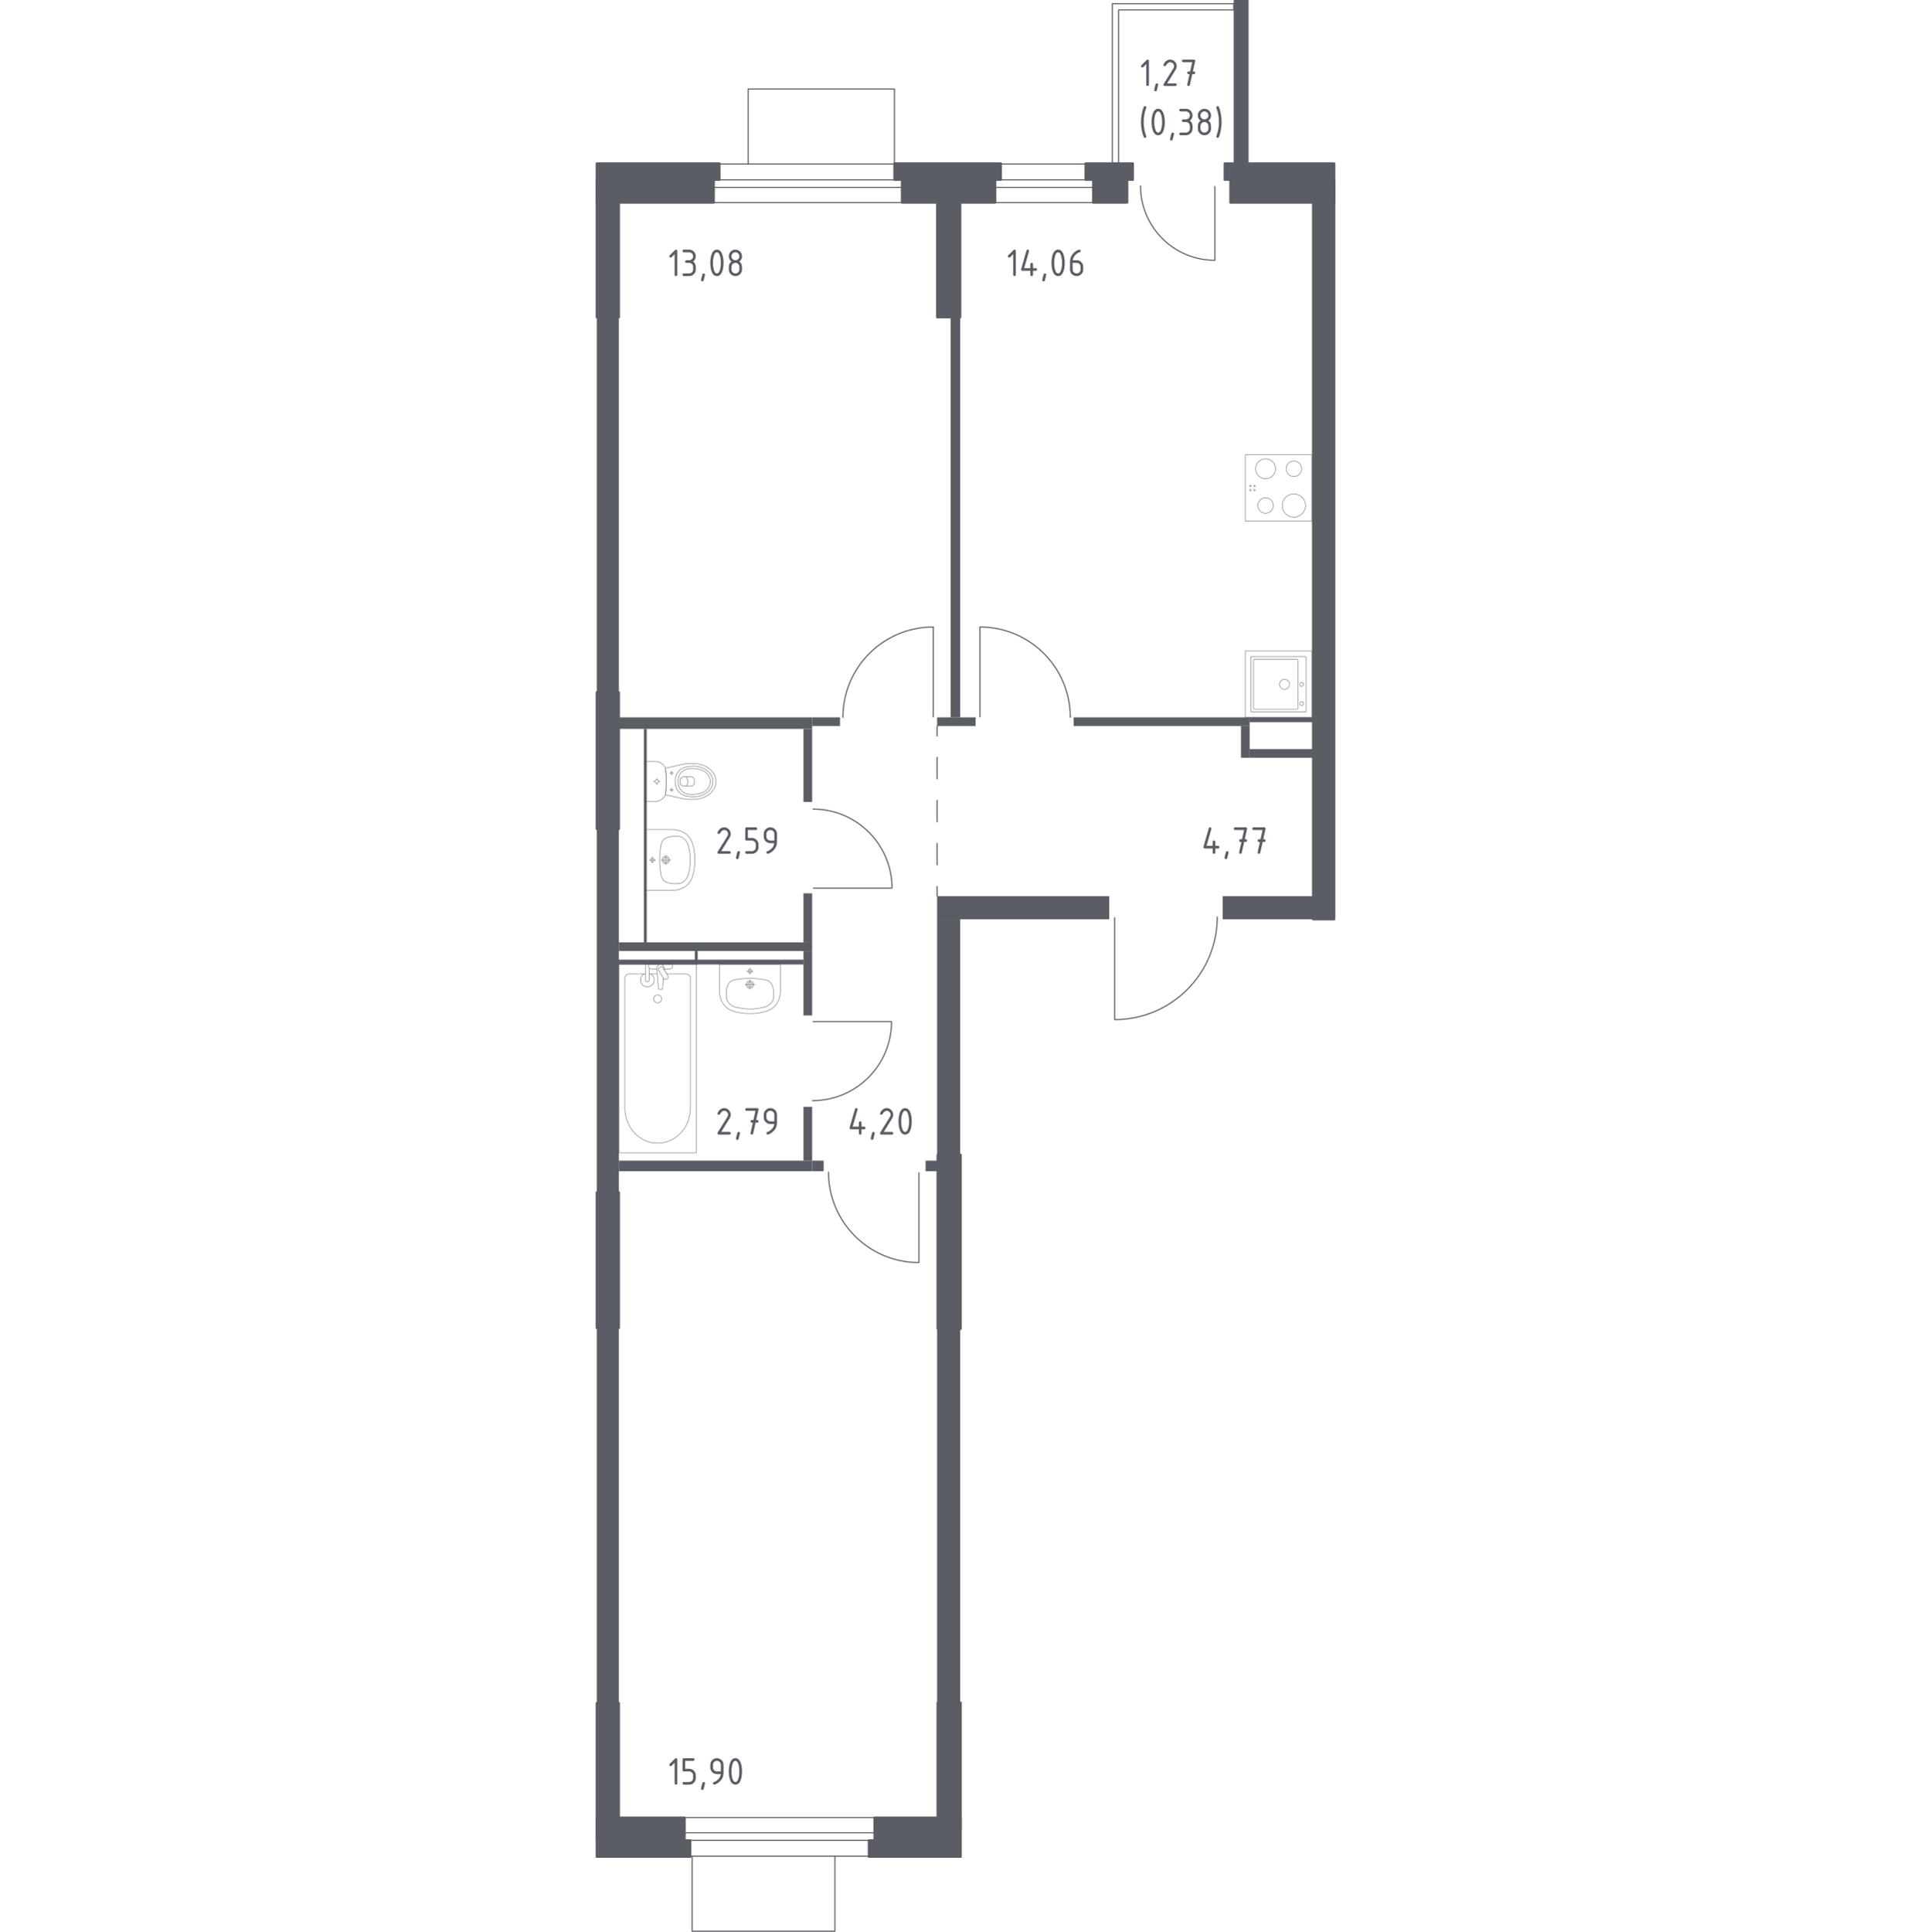 <?xml version="1.0" encoding="iso-8859-1"?>
<!-- Generator: Adobe Illustrator 27.0.0, SVG Export Plug-In . SVG Version: 6.00 Build 0)  -->
<svg version="1.1" xmlns="http://www.w3.org/2000/svg" xmlns:xlink="http://www.w3.org/1999/xlink" x="0px" y="0px"
	 viewBox="0 0 1000 1000.283" style="enable-background:new 0 0 1000 1000.283;" xml:space="preserve">
<g id="&#x426;&#x432;&#x435;&#x442;_&#x43A;&#x432;">
</g>
<g id="&#x41E;&#x43A;&#x43D;&#x430;_x2C__&#x434;&#x432;&#x435;&#x440;&#x438;">
	<g>
		
			<path style="fill:none;stroke:#5B5D65;stroke-width:0.566;stroke-linecap:round;stroke-linejoin:round;stroke-miterlimit:10;" d="
			M577.254,475.17v52.791c29.349,0,53.136-23.775,53.136-53.109"/>
	</g>
	<g>
		
			<path style="fill:none;stroke:#5B5D65;stroke-width:0.566;stroke-linecap:round;stroke-linejoin:round;stroke-miterlimit:10;" d="
			M483.32,371.151l0-46.504c-25.854,0-46.808,20.944-46.808,46.785"/>
	</g>
	<g>
		
			<path style="fill:none;stroke:#5B5D65;stroke-width:0.566;stroke-linecap:round;stroke-linejoin:round;stroke-miterlimit:10;" d="
			M507.469,371.151l0-46.504c25.854,0,46.808,20.944,46.808,46.785"/>
	</g>
	<g>
		
			<path style="fill:none;stroke:#5B5D65;stroke-width:0.566;stroke-linecap:round;stroke-linejoin:round;stroke-miterlimit:10;" d="
			M475.85,607.263l0,46.504c-25.854,0-46.808-20.944-46.808-46.785"/>
	</g>
	<g>
		
			<path style="fill:none;stroke:#5B5D65;stroke-width:0.566;stroke-linecap:round;stroke-linejoin:round;stroke-miterlimit:10;" d="
			M421.283,459.876h40.661c0-22.605-18.312-40.927-40.906-40.927"/>
	</g>
	<g>
		
			<path style="fill:none;stroke:#5B5D65;stroke-width:0.566;stroke-linecap:round;stroke-linejoin:round;stroke-miterlimit:10;" d="
			M421.034,528.995l40.661,0c0,22.605-18.312,40.927-40.906,40.927"/>
	</g>
	<g>
		
			<rect x="507.369" y="93.098" style="fill:none;stroke:#5B5D65;stroke-width:0.566;stroke-linecap:round;stroke-linejoin:round;stroke-miterlimit:10;" width="64.073" height="3.932"/>
		
			<rect x="507.369" y="84.914" style="fill:none;stroke:#5B5D65;stroke-width:0.566;stroke-linecap:round;stroke-linejoin:round;stroke-miterlimit:10;" width="64.073" height="19.978"/>
	</g>
	<g>
		
			<rect x="363.105" y="93.098" style="fill:none;stroke:#5B5D65;stroke-width:0.566;stroke-linecap:round;stroke-linejoin:round;stroke-miterlimit:10;" width="111.521" height="3.932"/>
		
			<rect x="363.105" y="84.914" style="fill:none;stroke:#5B5D65;stroke-width:0.566;stroke-linecap:round;stroke-linejoin:round;stroke-miterlimit:10;" width="111.521" height="19.978"/>
	</g>
	
		<polyline style="fill:none;stroke:#5B5D65;stroke-width:0.566;stroke-linecap:round;stroke-linejoin:round;stroke-miterlimit:10;" points="
		387.437,84.928 387.437,46.089 463.191,46.089 463.191,84.873 	"/>
	<g>
		
			<rect x="350.464" y="949.032" style="fill:none;stroke:#5B5D65;stroke-width:0.566;stroke-linecap:round;stroke-linejoin:round;stroke-miterlimit:10;" width="106.639" height="3.932"/>
		
			<rect x="350.464" y="941.168" style="fill:none;stroke:#5B5D65;stroke-width:0.566;stroke-linecap:round;stroke-linejoin:round;stroke-miterlimit:10;" width="106.639" height="19.978"/>
	</g>
	
		<polyline style="fill:none;stroke:#5B5D65;stroke-width:0.566;stroke-linecap:round;stroke-linejoin:round;stroke-miterlimit:10;" points="
		358.418,961.161 358.418,1000 432.364,1000 432.364,961.216 	"/>
	<g>
		
			<path style="fill:none;stroke:#5B5D65;stroke-width:0.566;stroke-linecap:round;stroke-linejoin:round;stroke-miterlimit:10;" d="
			M629.162,96.509l0,38.265c-21.273,0-38.515-17.233-38.515-38.496"/>
	</g>
	
		<polygon style="fill:none;stroke:#5B5D65;stroke-width:0.566;stroke-linecap:round;stroke-linejoin:round;stroke-miterlimit:10;" points="
		579.291,5.139 638.892,5.139 638.892,1.904 579.291,1.904 576.055,1.904 576.055,5.139 576.055,85.32 579.291,85.32 	"/>
</g>
<g id="&#x41F;&#x435;&#x440;&#x435;&#x433;&#x43E;&#x440;&#x43E;&#x434;&#x43A;&#x438;">
	<rect x="485.31" y="476.012" style="fill:#5B5D65;" width="11.951" height="121.998"/>
	<rect x="485.31" y="686.147" style="fill:#5B5D65;" width="11.951" height="195.692"/>
	<rect x="320.49" y="487.962" style="fill:#5B5D65;" width="100.084" height="4.482"/>
	<g>
		<rect x="420.577" y="600.997" style="fill:#5B5D65;" width="5.976" height="5.478"/>
		<rect x="479.335" y="600.997" style="fill:#5B5D65;" width="5.976" height="5.478"/>
	</g>
	<rect x="647.143" y="371.443" style="fill:#5B5D65;" width="32.861" height="2.49"/>
	<rect x="320.49" y="600.997" style="fill:#5B5D65;" width="100.084" height="5.478"/>
	<rect x="320.49" y="371.442" style="fill:#5B5D65;" width="100.084" height="5.976"/>
	<g>
		<rect x="416.096" y="377.417" style="fill:#5B5D65;" width="4.482" height="37.845"/>
		<rect x="416.096" y="462.567" style="fill:#5B5D65;" width="4.482" height="25.395"/>
	</g>
	<g>
		<rect x="416.096" y="492.445" style="fill:#5B5D65;" width="4.482" height="33.362"/>
		<rect x="416.096" y="573.112" style="fill:#5B5D65;" width="4.482" height="27.884"/>
	</g>
	<rect x="492.282" y="164.301" style="fill:#5B5D65;" width="4.98" height="207.142"/>
	<rect x="359.828" y="492.444" style="fill:#5B5D65;" width="1.494" height="6.972"/>
	<rect x="319.245" y="496.926" style="fill:#5B5D65;" width="96.851" height="2.49"/>
	<rect x="647.143" y="387.875" style="fill:#5B5D65;" width="32.861" height="4.482"/>
	<rect x="642.662" y="375.924" style="fill:#5B5D65;" width="4.482" height="16.433"/>
	<g>
		<rect x="485.31" y="464.06" style="fill:#5B5D65;" width="89.133" height="11.951"/>
		<rect x="633.202" y="464.06" style="fill:#5B5D65;" width="46.802" height="11.951"/>
	</g>
	<rect x="309.038" y="164.297" style="fill:#5B5D65;" width="11.453" height="194.199"/>
	<rect x="309.038" y="429.204" style="fill:#5B5D65;" width="11.453" height="188.224"/>
	<rect x="309.038" y="687.639" style="fill:#5B5D65;" width="11.453" height="194.199"/>
	<rect x="333.437" y="377.417" style="fill:#5B5D65;" width="1.493" height="110.545"/>
	<g>
		<rect x="556.019" y="371.442" style="fill:#5B5D65;" width="91.124" height="4.482"/>
		<rect x="485.31" y="371.442" style="fill:#5B5D65;" width="19.918" height="4.482"/>
		<rect x="420.577" y="371.442" style="fill:#5B5D65;" width="14.441" height="4.482"/>
	</g>
	
		<rect x="599.942" y="38.95" transform="matrix(-1.836970e-16 1 -1 -1.836970e-16 685.552 -599.942)" style="fill:#5B5D65;" width="85.609" height="7.71"/>
</g>
<g id="&#x43F;&#x443;&#x43D;&#x43A;&#x442;&#x438;&#x440;">
	<g>
		<g>
			
				<line style="fill:none;stroke:#5B5D65;stroke-width:0.566;stroke-linecap:round;stroke-linejoin:round;" x1="485.31" y1="464.06" x2="485.31" y2="459.004"/>
			
				<line style="fill:none;stroke:#5B5D65;stroke-width:0.566;stroke-linecap:round;stroke-linejoin:round;stroke-dasharray:11.146,11.146,0,0,0,0;" x1="485.31" y1="447.858" x2="485.31" y2="380.98"/>
			
				<line style="fill:none;stroke:#5B5D65;stroke-width:0.566;stroke-linecap:round;stroke-linejoin:round;" x1="485.31" y1="380.98" x2="485.31" y2="375.924"/>
		</g>
	</g>
</g>
<g id="&#x421;&#x430;&#x43D;&#x442;&#x435;&#x445;&#x43D;&#x438;&#x43A;&#x430;">
	<g style="opacity:0.8;">
		
			<rect x="644.882" y="235.46" transform="matrix(-1.836970e-16 1 -1 -1.836970e-16 914.741 -409.422)" style="fill:none;stroke:#5B5D65;stroke-width:0.283;stroke-linecap:round;stroke-linejoin:round;stroke-miterlimit:10;" width="34.399" height="34.399"/>
		
			<circle style="fill:none;stroke:#5B5D65;stroke-width:0.283;stroke-linecap:round;stroke-linejoin:round;stroke-miterlimit:10;" cx="670.08" cy="261.747" r="6.02"/>
		
			<circle style="fill:none;stroke:#5B5D65;stroke-width:0.283;stroke-linecap:round;stroke-linejoin:round;stroke-miterlimit:10;" cx="655.408" cy="242.712" r="5.16"/>
		
			<circle style="fill:none;stroke:#5B5D65;stroke-width:0.283;stroke-linecap:round;stroke-linejoin:round;stroke-miterlimit:10;" cx="670.08" cy="242.712" r="4.013"/>
		
			<circle style="fill:none;stroke:#5B5D65;stroke-width:0.283;stroke-linecap:round;stroke-linejoin:round;stroke-miterlimit:10;" cx="655.408" cy="261.747" r="4.013"/>
		
			<circle style="fill:none;stroke:#5B5D65;stroke-width:0.283;stroke-linecap:round;stroke-linejoin:round;stroke-miterlimit:10;" cx="647.542" cy="251.626" r="0.387"/>
		
			<circle style="fill:none;stroke:#5B5D65;stroke-width:0.283;stroke-linecap:round;stroke-linejoin:round;stroke-miterlimit:10;" cx="647.542" cy="253.774" r="0.387"/>
		
			<circle style="fill:none;stroke:#5B5D65;stroke-width:0.283;stroke-linecap:round;stroke-linejoin:round;stroke-miterlimit:10;" cx="649.69" cy="253.774" r="0.387"/>
		
			<circle style="fill:none;stroke:#5B5D65;stroke-width:0.283;stroke-linecap:round;stroke-linejoin:round;stroke-miterlimit:10;" cx="649.69" cy="251.626" r="0.387"/>
	</g>
	<g style="opacity:0.8;">
		
			<rect x="644.882" y="337.114" transform="matrix(-1.836970e-16 1 -1 -1.836970e-16 1016.396 -307.768)" style="fill:none;stroke:#5B5D65;stroke-width:0.283;stroke-linecap:round;stroke-linejoin:round;stroke-miterlimit:10;" width="34.399" height="34.399"/>
		
			<circle style="fill:none;stroke:#5B5D65;stroke-width:0.283;stroke-linecap:round;stroke-linejoin:round;stroke-miterlimit:10;" cx="665.241" cy="354.336" r="2.58"/>
		
			<circle style="fill:none;stroke:#5B5D65;stroke-width:0.283;stroke-linecap:round;stroke-linejoin:round;stroke-miterlimit:10;" cx="674.121" cy="354.336" r="1.003"/>
		
			<circle style="fill:none;stroke:#5B5D65;stroke-width:0.283;stroke-linecap:round;stroke-linejoin:round;stroke-miterlimit:10;" cx="674.121" cy="364.314" r="1.003"/>
		
			<path style="fill:none;stroke:#5B5D65;stroke-width:0.283;stroke-linecap:round;stroke-linejoin:round;stroke-miterlimit:10;" d="
			M647.749,368.36v-28.093c0-0.158,0.129-0.287,0.287-0.287h28.093c0.158,0,0.287,0.129,0.287,0.287v28.093
			c0,0.158-0.129,0.287-0.287,0.287h-28.093C647.878,368.647,647.749,368.518,647.749,368.36z"/>
		
			<path style="fill:none;stroke:#5B5D65;stroke-width:0.283;stroke-linecap:round;stroke-linejoin:round;stroke-miterlimit:10;" d="
			M649.185,366.941v-25.226c0-0.158,0.129-0.287,0.287-0.287h22.36c0.158,0,0.287,0.129,0.287,0.287v25.226
			c0,0.158-0.129,0.287-0.287,0.287h-22.36C649.314,367.227,649.185,367.098,649.185,366.941z"/>
	</g>
	<g style="opacity:0.8;">
		
			<line style="fill:none;stroke:#5B5D65;stroke-width:0.283;stroke-linecap:round;stroke-linejoin:round;stroke-miterlimit:10;" x1="340.375" y1="504.342" x2="336.189" y2="504.342"/>
		
			<path style="fill:none;stroke:#5B5D65;stroke-width:0.283;stroke-linecap:round;stroke-linejoin:round;stroke-miterlimit:10;" d="
			M334.334,504.342h-8.65c-1.181,0-2.136,1.034-2.136,2.306v66.935c0,4.567,1.576,8.976,4.417,12.358
			c6.749,8.025,18.431,8.025,25.178,0c2.846-3.382,4.421-7.791,4.421-12.358v-66.935c0-1.272-0.959-2.306-2.14-2.306h-10.129"/>
		
			<rect x="320.49" y="499.416" style="fill:none;stroke:#5B5D65;stroke-width:0.283;stroke-linecap:round;stroke-linejoin:round;stroke-miterlimit:10;" width="40.133" height="97.465"/>
		
			<path style="fill:none;stroke:#5B5D65;stroke-width:0.283;stroke-linecap:round;stroke-linejoin:round;stroke-miterlimit:10;" d="
			M340.556,519.28c-1.135,0-2.053-0.918-2.053-2.053c0-1.133,0.918-2.053,2.053-2.053c1.135,0,2.055,0.92,2.055,2.053
			C342.61,518.362,341.69,519.28,340.556,519.28z"/>
		
			<path style="fill:none;stroke:#5B5D65;stroke-width:0.283;stroke-linecap:round;stroke-linejoin:round;stroke-miterlimit:10;" d="
			M336.189,499.417h-1.855v3.022v0.206v4.775c0,0,0.034,0.983,0.926,0.983c0.892,0,0.928-0.983,0.928-0.983v-4.775v-0.206v-1.115"/>
		
			<path style="fill:none;stroke:#5B5D65;stroke-width:0.283;stroke-linecap:round;stroke-linejoin:round;stroke-miterlimit:10;" d="
			M343.895,502.015l0.05-0.602c0.077-0.955-0.641-1.859-1.693-1.982c-0.071-0.008-0.14-0.012-0.212-0.012
			c-0.071,0-0.142,0.004-0.212,0.012c-1.052,0.123-1.77,1.027-1.695,1.982l0.856,10.363c0,0.33,0.295,0.597,0.661,0.597h0.779
			c0.368,0,0.659-0.267,0.659-0.597l0.434-5.249"/>
		
			<path style="fill:none;stroke:#5B5D65;stroke-width:0.283;stroke-linecap:round;stroke-linejoin:round;stroke-miterlimit:10;" d="
			M345.476,506.864l-0.303,0.184c-0.542,0.324-1.25,0.15-1.573-0.392l-2.506-4.158c-0.326-0.54-0.15-1.248,0.388-1.576l0.309-0.182
			c0.536-0.326,1.246-0.148,1.572,0.39l2.504,4.16C346.192,505.83,346.018,506.538,345.476,506.864z"/>
		
			<path style="fill:none;stroke:#5B5D65;stroke-width:0.283;stroke-linecap:round;stroke-linejoin:round;stroke-miterlimit:10;" d="
			M343.842,501.93c1.463-0.079,3.362-0.229,3.871-0.487c0.708-0.362,0.394-1.369,0.394-1.369v-0.643h-12.139v0.643
			c0,0-0.311,1.007,0.396,1.369c0.5,0.254,2.355,0.403,3.81,0.483"/>
		
			<path style="fill:none;stroke:#5B5D65;stroke-width:0.283;stroke-linecap:round;stroke-linejoin:round;stroke-miterlimit:10;" d="
			M333.533,504.341c-1.084,0.606-1.816,1.765-1.816,3.095c0,1.958,1.586,3.545,3.543,3.545c1.958,0,3.543-1.588,3.543-3.545
			c0-1.329-0.732-2.488-1.816-3.094"/>
	</g>
	<g style="opacity:0.8;">
		
			<path style="fill:none;stroke:#5B5D65;stroke-width:0.283;stroke-linecap:round;stroke-linejoin:round;stroke-miterlimit:10;" d="
			M389.566,509.833c0,0.665-0.542,1.204-1.208,1.204c-0.665,0-1.206-0.539-1.206-1.204c0-0.666,0.54-1.205,1.206-1.205
			C389.024,508.628,389.566,509.167,389.566,509.833z"/>
		
			<path style="fill:none;stroke:#5B5D65;stroke-width:0.283;stroke-linecap:round;stroke-linejoin:round;stroke-miterlimit:10;" d="
			M390.272,509.833c0,1.054-0.858,1.908-1.915,1.908c-1.054,0-1.91-0.854-1.91-1.908c0-1.056,0.856-1.91,1.91-1.91
			C389.413,507.924,390.272,508.777,390.272,509.833z"/>
		
			<path style="fill:none;stroke:#5B5D65;stroke-width:0.283;stroke-linecap:round;stroke-linejoin:round;stroke-miterlimit:10;" d="
			M404.125,499.416h-0.006h-31.521h-0.006c0,4.377,0,8.754,0,13.131c0.001,0.03,0.002,0.064,0.003,0.097
			c-0.029,1.336,0.08,4.906,2.426,7.799c1.969,2.427,4.499,3.128,6.476,3.675c0.568,0.157,0.988,0.216,1.824,0.35
			c3.953,0.635,7.392,0.431,10.074,0c0.836-0.134,1.256-0.193,1.824-0.35c1.976-0.547,4.507-1.248,6.475-3.675
			c2.347-2.893,2.455-6.463,2.426-7.799c0.001-0.033,0.002-0.067,0.003-0.097C404.125,508.17,404.125,503.793,404.125,499.416z"/>
		
			<path style="fill:none;stroke:#5B5D65;stroke-width:0.283;stroke-linecap:round;stroke-linejoin:round;stroke-miterlimit:10;" d="
			M400.629,514.312c-0.012-0.772-0.032-1.643-0.319-2.726c-0.094-0.355-0.423-1.597-1.086-2.51
			c-1.213-1.672-3.294-1.822-6.803-2.256c-1.669-0.207-3.045-0.204-4.06-0.199c0,0-0.001,0-0.001,0c0,0-0.001,0-0.001,0
			c-1.015-0.005-2.391-0.007-4.06,0.199c-3.507,0.434-5.588,0.584-6.802,2.256c-0.649,0.894-0.976,2.098-1.073,2.456
			c-0.299,1.102-0.319,1.99-0.332,2.779c-0.025,1.546-0.04,2.462,0.346,3.47c0.686,1.793,2.175,2.662,2.948,3.114
			c0.98,0.573,2.057,0.769,4.21,1.162c0,0,2.349,0.429,4.764,0.429c0,0,0.001,0,0.001,0c0,0,0.001,0,0.001,0
			c2.408,0,4.764-0.429,4.764-0.429c2.137-0.389,3.206-0.583,4.169-1.139c0.782-0.451,2.298-1.325,2.989-3.137
			C400.668,516.771,400.653,515.847,400.629,514.312z"/>
		
			<line style="fill:none;stroke:#5B5D65;stroke-width:0.283;stroke-linecap:round;stroke-linejoin:round;stroke-miterlimit:10;" x1="385.851" y1="509.832" x2="390.867" y2="509.832"/>
		
			<line style="fill:none;stroke:#5B5D65;stroke-width:0.283;stroke-linecap:round;stroke-linejoin:round;stroke-miterlimit:10;" x1="388.359" y1="512.341" x2="388.359" y2="507.324"/>
		
			<path style="fill:none;stroke:#5B5D65;stroke-width:0.283;stroke-linecap:round;stroke-linejoin:round;stroke-miterlimit:10;" d="
			M389.369,502.886c0,0.558-0.453,1.01-1.012,1.01c-0.557,0-1.009-0.452-1.009-1.01c0-0.559,0.452-1.011,1.009-1.011
			C388.916,501.875,389.369,502.327,389.369,502.886z"/>
		
			<line style="fill:none;stroke:#5B5D65;stroke-width:0.283;stroke-linecap:round;stroke-linejoin:round;stroke-miterlimit:10;" x1="386.744" y1="502.886" x2="389.974" y2="502.886"/>
		
			<line style="fill:none;stroke:#5B5D65;stroke-width:0.283;stroke-linecap:round;stroke-linejoin:round;stroke-miterlimit:10;" x1="388.359" y1="504.501" x2="388.359" y2="501.271"/>
	</g>
	<g style="opacity:0.8;">
		
			<path style="fill:none;stroke:#5B5D65;stroke-width:0.283;stroke-linecap:round;stroke-linejoin:round;stroke-miterlimit:10;" d="
			M344.811,444.103c0.665,0,1.204,0.542,1.204,1.208c0,0.665-0.539,1.206-1.204,1.206c-0.666,0-1.205-0.54-1.205-1.206
			C343.606,444.644,344.145,444.103,344.811,444.103z"/>
		
			<path style="fill:none;stroke:#5B5D65;stroke-width:0.283;stroke-linecap:round;stroke-linejoin:round;stroke-miterlimit:10;" d="
			M344.812,443.397c1.054,0,1.908,0.858,1.908,1.915c0,1.054-0.854,1.91-1.908,1.91c-1.056,0-1.91-0.856-1.91-1.91
			C342.902,444.255,343.756,443.397,344.812,443.397z"/>
		
			<path style="fill:none;stroke:#5B5D65;stroke-width:0.283;stroke-linecap:round;stroke-linejoin:round;stroke-miterlimit:10;" d="
			M334.394,429.543v0.006v31.521v0.006c4.377,0,8.754,0,13.131,0c0.03-0.001,0.064-0.002,0.097-0.003
			c1.336,0.029,4.906-0.08,7.799-2.426c2.427-1.969,3.128-4.499,3.675-6.476c0.157-0.568,0.216-0.988,0.35-1.824
			c0.635-3.953,0.431-7.392,0-10.074c-0.134-0.836-0.193-1.256-0.35-1.824c-0.547-1.976-1.248-4.507-3.675-6.475
			c-2.893-2.347-6.463-2.455-7.799-2.426c-0.033-0.001-0.067-0.002-0.097-0.003C343.148,429.543,338.771,429.543,334.394,429.543z"
			/>
		
			<path style="fill:none;stroke:#5B5D65;stroke-width:0.283;stroke-linecap:round;stroke-linejoin:round;stroke-miterlimit:10;" d="
			M349.29,433.04c-0.772,0.012-1.643,0.032-2.726,0.319c-0.355,0.094-1.597,0.423-2.51,1.086c-1.672,1.213-1.822,3.294-2.256,6.802
			c-0.207,1.669-0.204,3.045-0.199,4.06c0,0,0,0.001,0,0.001s0,0.001,0,0.001c-0.005,1.015-0.007,2.391,0.199,4.06
			c0.434,3.507,0.584,5.588,2.256,6.802c0.894,0.649,2.098,0.976,2.456,1.073c1.102,0.299,1.99,0.319,2.779,0.332
			c1.546,0.025,2.462,0.04,3.47-0.346c1.793-0.686,2.662-2.175,3.114-2.948c0.573-0.98,0.769-2.057,1.162-4.21
			c0,0,0.429-2.349,0.429-4.764c0,0,0-0.001,0-0.001s0-0.001,0-0.001c0-2.408-0.429-4.764-0.429-4.764
			c-0.389-2.137-0.583-3.206-1.139-4.169c-0.451-0.782-1.325-2.298-3.137-2.989C351.75,433,350.825,433.015,349.29,433.04z"/>
		
			<line style="fill:none;stroke:#5B5D65;stroke-width:0.283;stroke-linecap:round;stroke-linejoin:round;stroke-miterlimit:10;" x1="344.811" y1="447.818" x2="344.811" y2="442.801"/>
		
			<line style="fill:none;stroke:#5B5D65;stroke-width:0.283;stroke-linecap:round;stroke-linejoin:round;stroke-miterlimit:10;" x1="347.319" y1="445.309" x2="342.302" y2="445.309"/>
		
			<path style="fill:none;stroke:#5B5D65;stroke-width:0.283;stroke-linecap:round;stroke-linejoin:round;stroke-miterlimit:10;" d="
			M337.865,444.299c0.558,0,1.01,0.453,1.01,1.012c0,0.557-0.452,1.009-1.01,1.009c-0.559,0-1.011-0.452-1.011-1.009
			C336.854,444.753,337.306,444.299,337.865,444.299z"/>
		
			<line style="fill:none;stroke:#5B5D65;stroke-width:0.283;stroke-linecap:round;stroke-linejoin:round;stroke-miterlimit:10;" x1="337.864" y1="446.924" x2="337.864" y2="443.694"/>
		
			<line style="fill:none;stroke:#5B5D65;stroke-width:0.283;stroke-linecap:round;stroke-linejoin:round;stroke-miterlimit:10;" x1="339.479" y1="445.309" x2="336.249" y2="445.309"/>
	</g>
	<g style="opacity:0.8;">
		
			<ellipse style="fill:none;stroke:#5B5D65;stroke-width:0.283;stroke-linecap:round;stroke-linejoin:round;stroke-miterlimit:10;" cx="340.11" cy="404.644" rx="0.942" ry="0.944"/>
		
			<line style="fill:none;stroke:#5B5D65;stroke-width:0.283;stroke-linecap:round;stroke-linejoin:round;stroke-miterlimit:10;" x1="340.11" y1="406.294" x2="340.11" y2="405.589"/>
		
			<line style="fill:none;stroke:#5B5D65;stroke-width:0.283;stroke-linecap:round;stroke-linejoin:round;stroke-miterlimit:10;" x1="340.11" y1="403.7" x2="340.11" y2="402.995"/>
		
			<line style="fill:none;stroke:#5B5D65;stroke-width:0.283;stroke-linecap:round;stroke-linejoin:round;stroke-miterlimit:10;" x1="341.755" y1="404.644" x2="341.052" y2="404.644"/>
		
			<line style="fill:none;stroke:#5B5D65;stroke-width:0.283;stroke-linecap:round;stroke-linejoin:round;stroke-miterlimit:10;" x1="339.168" y1="404.644" x2="338.465" y2="404.644"/>
		
			<line style="fill:none;stroke:#5B5D65;stroke-width:0.283;stroke-linecap:round;stroke-linejoin:round;stroke-miterlimit:10;" x1="347.749" y1="409.898" x2="347.749" y2="409.518"/>
		
			<line style="fill:none;stroke:#5B5D65;stroke-width:0.283;stroke-linecap:round;stroke-linejoin:round;stroke-miterlimit:10;" x1="347.749" y1="408.499" x2="347.749" y2="408.118"/>
		
			<line style="fill:none;stroke:#5B5D65;stroke-width:0.283;stroke-linecap:round;stroke-linejoin:round;stroke-miterlimit:10;" x1="348.636" y1="409.008" x2="348.257" y2="409.008"/>
		
			<line style="fill:none;stroke:#5B5D65;stroke-width:0.283;stroke-linecap:round;stroke-linejoin:round;stroke-miterlimit:10;" x1="347.241" y1="409.008" x2="346.861" y2="409.008"/>
		
			<circle style="fill:none;stroke:#5B5D65;stroke-width:0.283;stroke-linecap:round;stroke-linejoin:round;stroke-miterlimit:10;" cx="347.749" cy="409.008" r="0.509"/>
		
			<circle style="fill:none;stroke:#5B5D65;stroke-width:0.283;stroke-linecap:round;stroke-linejoin:round;stroke-miterlimit:10;" cx="347.749" cy="400.28" r="0.509"/>
		
			<line style="fill:none;stroke:#5B5D65;stroke-width:0.283;stroke-linecap:round;stroke-linejoin:round;stroke-miterlimit:10;" x1="347.749" y1="401.17" x2="347.749" y2="400.79"/>
		
			<line style="fill:none;stroke:#5B5D65;stroke-width:0.283;stroke-linecap:round;stroke-linejoin:round;stroke-miterlimit:10;" x1="347.749" y1="399.771" x2="347.749" y2="399.39"/>
		
			<line style="fill:none;stroke:#5B5D65;stroke-width:0.283;stroke-linecap:round;stroke-linejoin:round;stroke-miterlimit:10;" x1="348.636" y1="400.28" x2="348.257" y2="400.28"/>
		
			<line style="fill:none;stroke:#5B5D65;stroke-width:0.283;stroke-linecap:round;stroke-linejoin:round;stroke-miterlimit:10;" x1="347.241" y1="400.28" x2="346.861" y2="400.28"/>
		
			<path style="fill:none;stroke:#5B5D65;stroke-width:0.283;stroke-linecap:round;stroke-linejoin:round;stroke-miterlimit:10;" d="
			M355.883,395.424c-0.393,0.026-0.716,0.056-0.929,0.078c-3.872,0.689-6.461,1.521-10.334,2.21
			c0.241,2.083,0.401,4.405,0.401,6.932c0,2.537-0.159,4.868-0.401,6.958c3.872,0.689,6.461,1.495,10.334,2.184
			c0.213,0.022,0.535,0.052,0.929,0.078c2.321,0.153,6.231,0.41,9.758-1.5c0.569-0.308,1.715-0.941,2.811-2.151
			c0.656-0.725,2.347-2.65,2.348-5.499c0-0.024-0.002-0.046-0.002-0.069c0-0.023,0.002-0.046,0.002-0.069
			c-0.002-2.849-1.692-4.774-2.348-5.499c-1.095-1.21-2.242-1.843-2.811-2.151C362.115,395.015,358.205,395.272,355.883,395.424z"/>
		
			<path style="fill:none;stroke:#5B5D65;stroke-width:0.283;stroke-linecap:round;stroke-linejoin:round;stroke-miterlimit:10;" d="
			M356.531,396.932c-1.164,0.162-2.467,0.359-3.804,1.275c-1.649,1.129-2.32,2.646-2.53,3.141c-0.574,1.348-0.574,2.496-0.574,3.297
			c0,0.801,0,1.949,0.574,3.297c0.211,0.494,0.881,2.011,2.53,3.141c1.337,0.916,2.64,1.112,3.804,1.275
			c1.484,0.207,5.363,0.748,8.855-1.532c0.869-0.568,2.704-1.783,3.462-4.118c0.157-0.484,0.639-2.158,0-4.125
			c-0.758-2.335-2.593-3.55-3.463-4.118C361.894,396.184,358.014,396.725,356.531,396.932z"/>
		
			<path style="fill:none;stroke:#5B5D65;stroke-width:0.283;stroke-linecap:round;stroke-linejoin:round;stroke-miterlimit:10;" d="
			M352.884,399.86c-1.778,1.809-1.772,4.166-1.767,4.784c-0.005,0.618-0.011,2.976,1.767,4.784c1.573,1.6,3.733,1.946,5.448,1.935
			c1.061-0.007,1.871-0.094,2.53-0.21c1.63-0.288,3.267-0.576,4.672-1.769c1.112-0.943,2.279-2.62,2.257-4.755
			c-0.026-2.526-1.699-4.153-2.282-4.656c-1.46-1.259-3.161-1.568-4.647-1.839c-0.602-0.109-1.437-0.203-2.53-0.21
			C356.617,397.913,354.457,398.26,352.884,399.86z"/>
		
			<path style="fill:none;stroke:#5B5D65;stroke-width:0.283;stroke-linecap:round;stroke-linejoin:round;stroke-miterlimit:10;" d="
			M353.814,402.259c-0.278,0.097-0.733,0.297-1.15,0.702c-0.234,0.227-0.391,0.456-0.496,0.64c0,0.004,0,0.007,0,0.011
			c0,0.963,0,1.109,0,2.065c0,0.004,0,0.007,0,0.011c0.105,0.184,0.262,0.413,0.496,0.64c0.417,0.405,0.872,0.605,1.15,0.702
			c1.282,0.034,2.564,0.068,3.846,0.102c0.173-0.01,0.82-0.068,1.354-0.563c0.416-0.386,0.538-0.83,0.577-1.009
			c0-0.61,0-1.22,0-1.83c-0.038-0.179-0.16-0.623-0.577-1.009c-0.534-0.495-1.182-0.553-1.354-0.563
			C356.378,402.191,355.096,402.225,353.814,402.259z"/>
		
			<path style="fill:none;stroke:#5B5D65;stroke-width:0.283;stroke-linecap:round;stroke-linejoin:round;stroke-miterlimit:10;" d="
			M355.329,402.214c0.228,0.291,0.842,1.155,0.852,2.4c0.01,1.281-0.627,2.173-0.852,2.46"/>
		
			<path style="fill:none;stroke:#5B5D65;stroke-width:0.283;stroke-linecap:round;stroke-linejoin:round;stroke-miterlimit:10;" d="
			M334.394,394.804v19.68c0,0.265,0.23,0.48,0.513,0.48c0,0,4.766,0,5.276,0c0.279-0.06,0.642-0.157,1.05-0.316
			c0.408-0.159,0.861-0.382,1.319-0.694c0.604-0.412,1.056-0.87,1.39-1.29c0.333-0.42,0.549-0.802,0.679-1.062
			c0.121-1.045,0.221-2.15,0.292-3.311c0.07-1.161,0.11-2.378,0.11-3.646c0-1.263-0.04-2.475-0.11-3.632
			c-0.07-1.157-0.17-2.258-0.291-3.3c-0.097-0.23-0.261-0.575-0.529-0.963c-0.267-0.388-0.637-0.818-1.145-1.219
			c-0.548-0.432-1.109-0.712-1.597-0.895c-0.489-0.183-0.906-0.268-1.167-0.311c-0.581,0-5.276,0-5.276,0
			C334.624,394.324,334.394,394.539,334.394,394.804z"/>
	</g>
</g>
<g id="&#x41D;&#x435;&#x441;&#x443;&#x449;&#x438;&#x435;">
	
		<rect x="485.31" y="93.589" style="fill:#5B5D65;stroke:#5B5D65;stroke-width:1.133;stroke-linecap:round;stroke-linejoin:round;stroke-miterlimit:10;" width="11.951" height="70.708"/>
	
		<rect x="485.56" y="881.662" style="fill:#5B5D65;stroke:#5B5D65;stroke-width:1.133;stroke-linecap:round;stroke-linejoin:round;stroke-miterlimit:10;" width="11.95" height="65.656"/>
	
		<rect x="485.56" y="598.009" style="fill:#5B5D65;stroke:#5B5D65;stroke-width:1.133;stroke-linecap:round;stroke-linejoin:round;stroke-miterlimit:10;" width="11.95" height="90.092"/>
	
		<rect x="309.038" y="93.589" style="fill:#5B5D65;stroke:#5B5D65;stroke-width:1.133;stroke-linecap:round;stroke-linejoin:round;stroke-miterlimit:10;" width="11.453" height="70.708"/>
	
		<rect x="309.038" y="358.498" style="fill:#5B5D65;stroke:#5B5D65;stroke-width:1.133;stroke-linecap:round;stroke-linejoin:round;stroke-miterlimit:10;" width="11.453" height="70.707"/>
	
		<rect x="309.038" y="617.432" style="fill:#5B5D65;stroke:#5B5D65;stroke-width:1.133;stroke-linecap:round;stroke-linejoin:round;stroke-miterlimit:10;" width="11.453" height="70.207"/>
	
		<rect x="309.038" y="881.837" style="fill:#5B5D65;stroke:#5B5D65;stroke-width:1.133;stroke-linecap:round;stroke-linejoin:round;stroke-miterlimit:10;" width="11.453" height="70.71"/>
	
		<rect x="680.008" y="93.59" style="fill:#5B5D65;stroke:#5B5D65;stroke-width:1.133;stroke-linecap:round;stroke-linejoin:round;stroke-miterlimit:10;" width="10.954" height="382.422"/>
	
		<polygon style="fill:#5B5D65;stroke:#5B5D65;stroke-width:1.133;stroke-linecap:round;stroke-linejoin:round;stroke-miterlimit:10;" points="
		586.68,84.626 562.207,84.626 562.207,93.098 566.112,93.098 566.112,104.893 583.751,104.893 583.751,93.098 586.68,93.098 	"/>
	
		<polygon style="fill:#5B5D65;stroke:#5B5D65;stroke-width:1.133;stroke-linecap:round;stroke-linejoin:round;stroke-miterlimit:10;" points="
		690.962,84.626 690.962,104.893 637.183,104.893 637.183,93.097 634.254,93.097 634.254,84.626 	"/>
	
		<polygon style="fill:#5B5D65;stroke:#5B5D65;stroke-width:1.133;stroke-linecap:round;stroke-linejoin:round;stroke-miterlimit:10;" points="
		518.315,84.626 463.191,84.626 463.191,93.098 467.096,93.098 467.096,104.893 515.385,104.893 515.385,93.098 518.315,93.098 	"/>
	
		<polygon style="fill:#5B5D65;stroke:#5B5D65;stroke-width:1.133;stroke-linecap:round;stroke-linejoin:round;stroke-miterlimit:10;" points="
		309.038,84.626 309.038,104.893 369.635,104.893 369.635,93.097 372.564,93.097 372.564,84.626 	"/>
	
		<polygon style="fill:#5B5D65;stroke:#5B5D65;stroke-width:1.133;stroke-linecap:round;stroke-linejoin:round;stroke-miterlimit:10;" points="
		497.51,961.435 497.51,941.168 452.878,941.168 452.878,952.964 449.949,952.964 449.949,961.435 	"/>
	
		<polygon style="fill:#5B5D65;stroke:#5B5D65;stroke-width:1.133;stroke-linecap:round;stroke-linejoin:round;stroke-miterlimit:10;" points="
		309.038,961.435 309.038,941.168 354.525,941.168 354.525,952.964 357.455,952.964 357.455,961.435 	"/>
</g>
<g id="&#x428;&#x430;&#x445;&#x442;&#x44B;">
</g>
<g id="&#x41B;&#x438;&#x444;&#x442;&#x44B;_x2C__&#x43B;&#x435;&#x441;&#x442;&#x43D;&#x438;&#x446;&#x44B;">
</g>
<g id="&#x41F;&#x43B;&#x43E;&#x449;&#x430;&#x434;&#x438;">
	<g>
		<path style="fill:#5B5D65;" d="M349.362,912.756l-1.573,1.573c-0.132,0.129-0.291,0.193-0.479,0.193
			c-0.457,0-0.686-0.228-0.686-0.685c0-0.187,0.065-0.345,0.196-0.477l2.676-2.676c0.18-0.18,0.363-0.27,0.55-0.27
			c0.456,0,0.685,0.229,0.685,0.685v12.319c0,0.457-0.229,0.685-0.685,0.685s-0.685-0.228-0.685-0.684V912.756z"/>
		<path style="fill:#5B5D65;" d="M353.469,916.576v-5.475c0-0.456,0.228-0.685,0.684-0.685h4.791c0.456,0,0.685,0.229,0.685,0.685
			s-0.229,0.685-0.685,0.685h-4.106v4.106h2.054c0.946,0,1.754,0.335,2.421,1.006c0.667,0.671,1.001,1.476,1.001,2.417v1.369
			c0,0.947-0.336,1.754-1.006,2.421c-0.671,0.667-1.477,1-2.416,1h-2.738c-0.456,0-0.684-0.228-0.684-0.685
			c0-0.456,0.228-0.684,0.684-0.684h2.738c0.573,0,1.059-0.199,1.457-0.596c0.397-0.397,0.596-0.883,0.596-1.457v-1.369
			c0-0.567-0.2-1.051-0.602-1.452c-0.4-0.401-0.885-0.601-1.451-0.601h-2.738C353.696,917.261,353.469,917.032,353.469,916.576z"/>
		<path style="fill:#5B5D65;" d="M364.418,922.736c0.456,0,0.685,0.225,0.685,0.674c0,0.062-0.235,1.034-0.705,2.914
			c-0.083,0.345-0.305,0.519-0.664,0.519c-0.456,0-0.684-0.229-0.684-0.685c0-0.311,0.234-1.279,0.705-2.903
			C363.852,922.909,364.072,922.736,364.418,922.736z"/>
		<path style="fill:#5B5D65;" d="M369.893,924.104c-0.18,0-0.339-0.069-0.477-0.208c-0.139-0.138-0.208-0.297-0.208-0.477
			c0-0.318,0.114-0.515,0.343-0.591c0.497-0.166,0.912-0.356,1.244-0.57c1.473-0.954,2.295-2.164,2.468-3.629h-2.001
			c-0.947,0-1.755-0.333-2.422-1c-0.667-0.667-1-1.474-1-2.421v-1.369c0-0.947,0.333-1.754,1-2.421s1.475-1.001,2.422-1.001
			c0.954,0,1.763,0.331,2.426,0.99c0.664,0.661,0.996,1.464,0.996,2.411v4.127c0,2.323-1.082,4.158-3.246,5.506
			C370.74,923.887,370.226,924.104,369.893,924.104z M373.315,917.261v-3.422c0-0.566-0.2-1.05-0.602-1.452
			c-0.4-0.401-0.885-0.601-1.451-0.601c-0.567,0-1.051,0.2-1.452,0.601c-0.4,0.401-0.602,0.885-0.602,1.452v1.369
			c0,0.574,0.199,1.06,0.597,1.457s0.883,0.596,1.457,0.596H373.315z"/>
		<path style="fill:#5B5D65;" d="M384.266,917.261c0,1.631-0.201,3.042-0.602,4.23c-0.588,1.742-1.528,2.613-2.82,2.613
			c-1.293,0-2.233-0.868-2.82-2.603c-0.401-1.189-0.602-2.603-0.602-4.241c0-1.639,0.2-3.052,0.602-4.241
			c0.587-1.735,1.527-2.603,2.82-2.603c1.292,0,2.232,0.871,2.82,2.613C384.064,914.219,384.266,915.629,384.266,917.261z
			 M382.896,917.261c0-1.134-0.121-2.202-0.362-3.205c-0.367-1.514-0.931-2.271-1.69-2.271c-0.754,0-1.313,0.76-1.68,2.281
			c-0.249,1.023-0.374,2.088-0.374,3.194c0,1.127,0.121,2.195,0.363,3.204c0.366,1.514,0.93,2.271,1.69,2.271
			c0.76,0,1.323-0.757,1.69-2.271C382.775,919.456,382.896,918.388,382.896,917.261z"/>
	</g>
	<g>
		<path style="fill:#5B5D65;" d="M524.699,131.603l-1.573,1.573c-0.132,0.129-0.291,0.193-0.479,0.193
			c-0.457,0-0.686-0.228-0.686-0.685c0-0.187,0.065-0.345,0.196-0.477l2.676-2.676c0.18-0.18,0.363-0.27,0.55-0.27
			c0.456,0,0.685,0.229,0.685,0.685v12.319c0,0.457-0.229,0.685-0.685,0.685s-0.685-0.228-0.685-0.684V131.603z"/>
		<path style="fill:#5B5D65;" d="M528.806,139.53c0-0.076,0.007-0.138,0.021-0.187l2.737-9.582c0.097-0.332,0.318-0.498,0.664-0.498
			c0.456,0,0.685,0.229,0.685,0.686c0,0.062-0.009,0.128-0.024,0.198l-2.496,8.698h3.204v-2.053c0-0.456,0.229-0.684,0.685-0.684
			s0.685,0.228,0.685,0.684v2.053h1.369c0.456,0,0.684,0.228,0.684,0.685c0,0.456-0.228,0.684-0.684,0.684h-1.369v2.053
			c0,0.457-0.229,0.685-0.685,0.685s-0.685-0.228-0.685-0.685v-2.053h-4.106C529.033,140.214,528.806,139.986,528.806,139.53z"/>
		<path style="fill:#5B5D65;" d="M541.124,141.583c0.456,0,0.685,0.225,0.685,0.674c0,0.062-0.235,1.034-0.705,2.914
			c-0.083,0.345-0.305,0.519-0.664,0.519c-0.456,0-0.684-0.229-0.684-0.685c0-0.311,0.234-1.279,0.705-2.903
			C540.558,141.756,540.778,141.583,541.124,141.583z"/>
		<path style="fill:#5B5D65;" d="M551.391,136.108c0,1.631-0.201,3.042-0.602,4.23c-0.588,1.742-1.528,2.613-2.82,2.613
			c-1.293,0-2.233-0.868-2.82-2.603c-0.401-1.189-0.602-2.603-0.602-4.241c0-1.639,0.2-3.052,0.602-4.241
			c0.587-1.735,1.527-2.603,2.82-2.603c1.292,0,2.232,0.871,2.82,2.613C551.189,133.066,551.391,134.476,551.391,136.108z
			 M550.021,136.108c0-1.134-0.121-2.202-0.362-3.205c-0.367-1.514-0.931-2.271-1.69-2.271c-0.754,0-1.313,0.76-1.68,2.281
			c-0.249,1.023-0.374,2.088-0.374,3.194c0,1.127,0.121,2.195,0.363,3.204c0.366,1.514,0.93,2.271,1.69,2.271
			c0.76,0,1.323-0.757,1.69-2.271C549.9,138.303,550.021,137.235,550.021,136.108z"/>
		<path style="fill:#5B5D65;" d="M558.918,129.264c0.457,0,0.685,0.229,0.685,0.685c0,0.339-0.114,0.536-0.342,0.591
			c-1.017,0.256-1.905,0.864-2.665,1.825c-0.602,0.761-0.951,1.552-1.048,2.375h2.002c0.968,0,1.779,0.332,2.437,0.996
			c0.656,0.664,0.985,1.473,0.985,2.427v1.369c0,0.954-0.334,1.763-1.001,2.426s-1.475,0.996-2.421,0.996
			c-0.954,0-1.763-0.33-2.427-0.99s-0.995-1.464-0.995-2.411v-4.127c0-1.548,0.515-2.907,1.545-4.075
			c0.802-0.906,1.676-1.548,2.623-1.929C558.565,129.316,558.773,129.264,558.918,129.264z M555.496,136.108v3.422
			c0,0.574,0.199,1.06,0.597,1.457s0.883,0.596,1.457,0.596c0.573,0,1.059-0.201,1.457-0.602c0.397-0.401,0.596-0.885,0.596-1.452
			v-1.369c0-0.574-0.2-1.06-0.602-1.457c-0.4-0.397-0.885-0.596-1.451-0.596H555.496z"/>
	</g>
	<g>
		<path style="fill:#5B5D65;" d="M623.233,438.671c0-0.076,0.007-0.138,0.021-0.187l2.737-9.582
			c0.097-0.332,0.318-0.498,0.664-0.498c0.456,0,0.685,0.229,0.685,0.686c0,0.062-0.009,0.128-0.024,0.198l-2.496,8.698h3.204
			v-2.053c0-0.456,0.229-0.684,0.685-0.684s0.685,0.228,0.685,0.684v2.053h1.369c0.456,0,0.684,0.228,0.684,0.685
			c0,0.456-0.228,0.684-0.684,0.684h-1.369v2.053c0,0.457-0.229,0.685-0.685,0.685s-0.685-0.228-0.685-0.685v-2.053h-4.106
			C623.461,439.355,623.233,439.127,623.233,438.671z"/>
		<path style="fill:#5B5D65;" d="M635.552,440.725c0.456,0,0.685,0.225,0.685,0.674c0,0.062-0.235,1.034-0.705,2.914
			c-0.083,0.345-0.305,0.519-0.664,0.519c-0.456,0-0.684-0.229-0.684-0.685c0-0.311,0.234-1.279,0.705-2.903
			C634.985,440.897,635.206,440.725,635.552,440.725z"/>
		<path style="fill:#5B5D65;" d="M642.907,435.934l-0.51,0c-0.457,0-0.686-0.228-0.686-0.684c0-0.457,0.228-0.685,0.683-0.685
			l0.806-0.001l1.075-4.79h-4.616c-0.457,0-0.685-0.229-0.685-0.685s0.228-0.685,0.684-0.685h5.476c0.449,0,0.678,0.222,0.685,0.664
			c0,0.042-0.007,0.097-0.021,0.166l-1.185,5.33l0.52,0c0.457,0,0.686,0.228,0.686,0.685c0,0.456-0.229,0.684-0.688,0.684
			l-0.832-0.001l-1.239,5.622c-0.082,0.359-0.3,0.539-0.652,0.539c-0.464,0-0.695-0.228-0.695-0.684
			c0-0.069,0.004-0.121,0.013-0.155L642.907,435.934z"/>
		<path style="fill:#5B5D65;" d="M652.488,435.934l-0.51,0c-0.457,0-0.686-0.228-0.686-0.684c0-0.457,0.228-0.685,0.683-0.685
			l0.806-0.001l1.075-4.79h-4.616c-0.457,0-0.685-0.229-0.685-0.685s0.228-0.685,0.684-0.685h5.476c0.449,0,0.678,0.222,0.685,0.664
			c0,0.042-0.007,0.097-0.021,0.166l-1.185,5.33l0.52,0c0.457,0,0.686,0.228,0.686,0.685c0,0.456-0.229,0.684-0.688,0.684
			l-0.832-0.001l-1.239,5.622c-0.082,0.359-0.3,0.539-0.652,0.539c-0.464,0-0.695-0.228-0.695-0.684
			c0-0.069,0.004-0.121,0.013-0.155L652.488,435.934z"/>
	</g>
	<g>
		<path style="fill:#5B5D65;" d="M349.362,131.603l-1.573,1.573c-0.132,0.129-0.291,0.193-0.479,0.193
			c-0.457,0-0.686-0.228-0.686-0.685c0-0.187,0.065-0.345,0.196-0.477l2.676-2.676c0.18-0.18,0.363-0.27,0.55-0.27
			c0.456,0,0.685,0.229,0.685,0.685v12.319c0,0.457-0.229,0.685-0.685,0.685s-0.685-0.228-0.685-0.684V131.603z"/>
		<path style="fill:#5B5D65;" d="M356.891,136.108h-1.369c-0.456,0-0.685-0.229-0.685-0.685s0.229-0.685,0.685-0.685h1.369
			c0.573,0,1.059-0.198,1.457-0.596c0.397-0.397,0.596-0.883,0.596-1.457c0-0.566-0.2-1.05-0.602-1.452
			c-0.4-0.401-0.885-0.601-1.451-0.601h-2.738c-0.456,0-0.684-0.229-0.684-0.685s0.228-0.685,0.684-0.685h2.738
			c0.946,0,1.754,0.335,2.421,1.006c0.667,0.671,1.001,1.476,1.001,2.416c0,1.134-0.456,2.046-1.369,2.738
			c0.913,0.691,1.369,1.604,1.369,2.738v1.369c0,0.947-0.336,1.754-1.006,2.421c-0.671,0.667-1.477,1-2.416,1h-2.738
			c-0.456,0-0.684-0.228-0.684-0.685c0-0.456,0.228-0.684,0.684-0.684h2.738c0.573,0,1.059-0.199,1.457-0.596
			c0.397-0.397,0.596-0.883,0.596-1.457v-1.369c0-0.567-0.2-1.051-0.602-1.452C357.941,136.308,357.457,136.108,356.891,136.108z"/>
		<path style="fill:#5B5D65;" d="M364.418,141.583c0.456,0,0.685,0.225,0.685,0.674c0,0.062-0.235,1.034-0.705,2.914
			c-0.083,0.345-0.305,0.519-0.664,0.519c-0.456,0-0.684-0.229-0.684-0.685c0-0.311,0.234-1.279,0.705-2.903
			C363.852,141.756,364.072,141.583,364.418,141.583z"/>
		<path style="fill:#5B5D65;" d="M374.685,136.108c0,1.631-0.201,3.042-0.602,4.23c-0.588,1.742-1.528,2.613-2.82,2.613
			c-1.293,0-2.233-0.868-2.82-2.603c-0.401-1.189-0.602-2.603-0.602-4.241c0-1.639,0.2-3.052,0.602-4.241
			c0.587-1.735,1.527-2.603,2.82-2.603c1.292,0,2.232,0.871,2.82,2.613C374.483,133.066,374.685,134.476,374.685,136.108z
			 M373.315,136.108c0-1.134-0.121-2.202-0.362-3.205c-0.367-1.514-0.931-2.271-1.69-2.271c-0.754,0-1.313,0.76-1.68,2.281
			c-0.249,1.023-0.374,2.088-0.374,3.194c0,1.127,0.121,2.195,0.363,3.204c0.366,1.514,0.93,2.271,1.69,2.271
			c0.76,0,1.323-0.757,1.69-2.271C373.194,138.303,373.315,137.235,373.315,136.108z"/>
		<path style="fill:#5B5D65;" d="M380.844,142.952c-0.947,0-1.755-0.333-2.422-1s-1-1.474-1-2.421v-1.369
			c0-1.134,0.456-2.046,1.368-2.738c-0.912-0.691-1.368-1.604-1.368-2.738c0-0.947,0.333-1.754,1-2.421s1.475-1.001,2.422-1.001
			c0.946,0,1.754,0.334,2.421,1.001s1.001,1.474,1.001,2.421c0,1.134-0.456,2.046-1.369,2.738c0.657,0.498,1.071,1.109,1.244,1.835
			c0.083,0.367,0.125,1.124,0.125,2.271c0,0.947-0.334,1.754-1.001,2.421S381.79,142.952,380.844,142.952z M380.844,134.739
			c0.573,0,1.059-0.198,1.457-0.596c0.397-0.397,0.596-0.883,0.596-1.457c0-0.566-0.2-1.05-0.602-1.452
			c-0.4-0.401-0.885-0.601-1.451-0.601c-0.574,0-1.06,0.199-1.457,0.596s-0.597,0.883-0.597,1.457c0,0.574,0.199,1.06,0.597,1.457
			C379.784,134.54,380.269,134.739,380.844,134.739z M380.844,141.583c0.573,0,1.059-0.199,1.457-0.596
			c0.397-0.397,0.596-0.883,0.596-1.457v-1.369c0-0.567-0.2-1.051-0.602-1.452c-0.4-0.401-0.885-0.601-1.451-0.601
			c-0.574,0-1.06,0.199-1.457,0.596s-0.597,0.883-0.597,1.457v1.369c0,0.574,0.199,1.06,0.597,1.457
			S380.269,141.583,380.844,141.583z"/>
	</g>
	<g>
		<path style="fill:#5B5D65;" d="M374.987,428.405c0.946,0,1.754,0.334,2.421,1.001s1.001,1.474,1.001,2.421
			c0,0.65-0.208,1.307-0.622,1.971l-4.313,6.927h4.251c0.456,0,0.685,0.228,0.685,0.684c0,0.457-0.229,0.685-0.685,0.685h-5.476
			c-0.456,0-0.684-0.228-0.684-0.684c0-0.138,0.038-0.27,0.114-0.394l5.018-8.058c0.229-0.367,0.343-0.743,0.343-1.13
			c0-0.567-0.2-1.051-0.602-1.452c-0.4-0.401-0.885-0.601-1.451-0.601c-0.774,0-1.49,0.574-2.146,1.721
			c-0.125,0.221-0.321,0.332-0.592,0.332c-0.456,0-0.684-0.228-0.684-0.684c0-0.104,0.021-0.197,0.062-0.28
			C372.477,429.225,373.598,428.405,374.987,428.405z"/>
		<path style="fill:#5B5D65;" d="M382.515,440.725c0.456,0,0.685,0.225,0.685,0.674c0,0.062-0.235,1.034-0.705,2.914
			c-0.083,0.345-0.305,0.519-0.664,0.519c-0.456,0-0.684-0.229-0.684-0.685c0-0.311,0.234-1.279,0.705-2.903
			C381.948,440.897,382.169,440.725,382.515,440.725z"/>
		<path style="fill:#5B5D65;" d="M385.937,434.565v-5.475c0-0.456,0.228-0.685,0.684-0.685h4.791c0.456,0,0.685,0.229,0.685,0.685
			s-0.229,0.685-0.685,0.685h-4.106v4.106h2.054c0.946,0,1.754,0.335,2.421,1.006c0.667,0.671,1.001,1.476,1.001,2.417v1.369
			c0,0.947-0.336,1.754-1.006,2.421c-0.671,0.667-1.477,1-2.416,1h-2.738c-0.456,0-0.684-0.228-0.684-0.685
			c0-0.456,0.228-0.684,0.684-0.684h2.738c0.573,0,1.059-0.199,1.457-0.596c0.397-0.397,0.596-0.883,0.596-1.457v-1.369
			c0-0.567-0.2-1.051-0.602-1.452c-0.4-0.401-0.885-0.601-1.451-0.601h-2.738C386.165,435.249,385.937,435.021,385.937,434.565z"/>
		<path style="fill:#5B5D65;" d="M397.571,442.093c-0.18,0-0.339-0.069-0.477-0.208c-0.139-0.138-0.208-0.297-0.208-0.477
			c0-0.318,0.114-0.515,0.343-0.591c0.497-0.166,0.912-0.356,1.244-0.57c1.473-0.954,2.295-2.164,2.468-3.629h-2.001
			c-0.947,0-1.755-0.333-2.422-1c-0.667-0.667-1-1.474-1-2.421v-1.369c0-0.947,0.333-1.754,1-2.421s1.475-1.001,2.422-1.001
			c0.954,0,1.763,0.331,2.426,0.99c0.664,0.661,0.996,1.464,0.996,2.411v4.127c0,2.323-1.082,4.158-3.246,5.506
			C398.418,441.875,397.903,442.093,397.571,442.093z M400.993,435.249v-3.422c0-0.566-0.2-1.05-0.602-1.452
			c-0.4-0.401-0.885-0.601-1.451-0.601c-0.567,0-1.051,0.2-1.452,0.601c-0.4,0.401-0.602,0.885-0.602,1.452v1.369
			c0,0.574,0.199,1.06,0.597,1.457s0.883,0.596,1.457,0.596H400.993z"/>
	</g>
	<g>
		<path style="fill:#5B5D65;" d="M374.987,573.8c0.946,0,1.754,0.334,2.421,1.001s1.001,1.474,1.001,2.421
			c0,0.65-0.208,1.307-0.622,1.971l-4.313,6.927h4.251c0.456,0,0.685,0.228,0.685,0.684c0,0.457-0.229,0.685-0.685,0.685h-5.476
			c-0.456,0-0.684-0.228-0.684-0.684c0-0.138,0.038-0.27,0.114-0.394l5.018-8.058c0.229-0.367,0.343-0.743,0.343-1.13
			c0-0.567-0.2-1.051-0.602-1.452c-0.4-0.401-0.885-0.601-1.451-0.601c-0.774,0-1.49,0.574-2.146,1.721
			c-0.125,0.221-0.321,0.332-0.592,0.332c-0.456,0-0.684-0.228-0.684-0.684c0-0.104,0.021-0.197,0.062-0.28
			C372.477,574.62,373.598,573.8,374.987,573.8z"/>
		<path style="fill:#5B5D65;" d="M382.515,586.12c0.456,0,0.685,0.225,0.685,0.674c0,0.062-0.235,1.034-0.705,2.914
			c-0.083,0.345-0.305,0.519-0.664,0.519c-0.456,0-0.684-0.229-0.684-0.685c0-0.311,0.234-1.279,0.705-2.903
			C381.948,586.292,382.169,586.12,382.515,586.12z"/>
		<path style="fill:#5B5D65;" d="M389.87,581.329l-0.51,0c-0.457,0-0.686-0.228-0.686-0.684c0-0.457,0.228-0.685,0.683-0.685
			l0.806-0.001l1.075-4.79h-4.616c-0.457,0-0.685-0.229-0.685-0.685s0.228-0.685,0.684-0.685h5.476c0.449,0,0.678,0.222,0.685,0.664
			c0,0.042-0.007,0.097-0.021,0.166l-1.185,5.33l0.52,0c0.457,0,0.686,0.228,0.686,0.685c0,0.456-0.229,0.684-0.688,0.684
			l-0.832-0.001l-1.239,5.622c-0.082,0.359-0.3,0.539-0.652,0.539c-0.464,0-0.695-0.228-0.695-0.684
			c0-0.069,0.004-0.121,0.013-0.155L389.87,581.329z"/>
		<path style="fill:#5B5D65;" d="M397.571,587.488c-0.18,0-0.339-0.069-0.477-0.208c-0.139-0.138-0.208-0.297-0.208-0.477
			c0-0.318,0.114-0.515,0.343-0.591c0.497-0.166,0.912-0.356,1.244-0.57c1.473-0.954,2.295-2.164,2.468-3.629h-2.001
			c-0.947,0-1.755-0.333-2.422-1c-0.667-0.667-1-1.474-1-2.421v-1.369c0-0.947,0.333-1.754,1-2.421s1.475-1.001,2.422-1.001
			c0.954,0,1.763,0.331,2.426,0.99c0.664,0.661,0.996,1.464,0.996,2.411v4.127c0,2.323-1.082,4.158-3.246,5.506
			C398.418,587.27,397.903,587.488,397.571,587.488z M400.993,580.644v-3.422c0-0.566-0.2-1.05-0.602-1.452
			c-0.4-0.401-0.885-0.601-1.451-0.601c-0.567,0-1.051,0.2-1.452,0.601c-0.4,0.401-0.602,0.885-0.602,1.452v1.369
			c0,0.574,0.199,1.06,0.597,1.457s0.883,0.596,1.457,0.596H400.993z"/>
	</g>
	<g>
		<path style="fill:#5B5D65;" d="M439.99,584.071c0-0.076,0.007-0.138,0.021-0.187l2.737-9.582c0.097-0.332,0.318-0.498,0.664-0.498
			c0.456,0,0.685,0.229,0.685,0.686c0,0.062-0.009,0.128-0.024,0.198l-2.496,8.698h3.204v-2.053c0-0.456,0.229-0.684,0.685-0.684
			s0.685,0.228,0.685,0.684v2.053h1.369c0.456,0,0.684,0.228,0.684,0.685c0,0.456-0.228,0.684-0.684,0.684h-1.369v2.053
			c0,0.457-0.229,0.685-0.685,0.685s-0.685-0.228-0.685-0.685v-2.053h-4.106C440.218,584.755,439.99,584.527,439.99,584.071z"/>
		<path style="fill:#5B5D65;" d="M452.309,586.124c0.456,0,0.685,0.225,0.685,0.674c0,0.062-0.235,1.034-0.705,2.914
			c-0.083,0.345-0.305,0.519-0.664,0.519c-0.456,0-0.684-0.229-0.684-0.685c0-0.311,0.234-1.279,0.705-2.903
			C451.742,586.297,451.963,586.124,452.309,586.124z"/>
		<path style="fill:#5B5D65;" d="M459.153,573.805c0.946,0,1.754,0.334,2.421,1.001s1.001,1.474,1.001,2.421
			c0,0.65-0.208,1.307-0.622,1.971l-4.313,6.927h4.251c0.456,0,0.685,0.228,0.685,0.684c0,0.457-0.229,0.685-0.685,0.685h-5.476
			c-0.456,0-0.684-0.228-0.684-0.684c0-0.138,0.038-0.27,0.114-0.394l5.018-8.058c0.229-0.367,0.343-0.743,0.343-1.13
			c0-0.567-0.2-1.051-0.602-1.452c-0.4-0.401-0.885-0.601-1.451-0.601c-0.774,0-1.49,0.574-2.146,1.721
			c-0.125,0.221-0.321,0.332-0.592,0.332c-0.456,0-0.684-0.228-0.684-0.684c0-0.104,0.021-0.197,0.062-0.28
			C456.643,574.624,457.764,573.805,459.153,573.805z"/>
		<path style="fill:#5B5D65;" d="M472.156,580.649c0,1.631-0.201,3.042-0.602,4.23c-0.588,1.742-1.528,2.613-2.82,2.613
			c-1.293,0-2.233-0.868-2.82-2.603c-0.401-1.189-0.602-2.603-0.602-4.241c0-1.639,0.2-3.052,0.602-4.241
			c0.587-1.735,1.527-2.603,2.82-2.603c1.292,0,2.232,0.871,2.82,2.613C471.955,577.607,472.156,579.018,472.156,580.649z
			 M470.787,580.649c0-1.134-0.121-2.202-0.362-3.205c-0.367-1.514-0.931-2.271-1.69-2.271c-0.754,0-1.313,0.76-1.68,2.281
			c-0.249,1.023-0.374,2.088-0.374,3.194c0,1.127,0.121,2.195,0.363,3.204c0.366,1.514,0.93,2.271,1.69,2.271
			c0.76,0,1.323-0.757,1.69-2.271C470.666,582.844,470.787,581.776,470.787,580.649z"/>
	</g>
	<g>
		<path style="fill:#5B5D65;" d="M593.63,33.187l-1.573,1.573c-0.132,0.129-0.291,0.193-0.479,0.193
			c-0.457,0-0.686-0.228-0.686-0.685c0-0.187,0.065-0.345,0.196-0.477l2.676-2.676c0.18-0.18,0.363-0.27,0.55-0.27
			c0.456,0,0.685,0.229,0.685,0.685V43.85c0,0.457-0.229,0.685-0.685,0.685s-0.685-0.228-0.685-0.684V33.187z"/>
		<path style="fill:#5B5D65;" d="M599.104,43.166c0.456,0,0.685,0.225,0.685,0.674c0,0.062-0.235,1.034-0.705,2.914
			c-0.083,0.345-0.305,0.519-0.664,0.519c-0.456,0-0.684-0.229-0.684-0.685c0-0.311,0.234-1.279,0.705-2.903
			C598.538,43.339,598.759,43.166,599.104,43.166z"/>
		<path style="fill:#5B5D65;" d="M605.949,30.847c0.946,0,1.754,0.334,2.421,1.001c0.667,0.667,1.001,1.474,1.001,2.421
			c0,0.65-0.208,1.307-0.622,1.971l-4.313,6.927h4.251c0.456,0,0.685,0.228,0.685,0.684c0,0.457-0.229,0.685-0.685,0.685h-5.476
			c-0.456,0-0.684-0.228-0.684-0.684c0-0.138,0.038-0.27,0.114-0.394l5.018-8.058c0.229-0.367,0.343-0.743,0.343-1.13
			c0-0.567-0.2-1.051-0.602-1.452c-0.4-0.401-0.885-0.601-1.451-0.601c-0.774,0-1.49,0.574-2.146,1.721
			c-0.125,0.221-0.321,0.332-0.592,0.332c-0.456,0-0.684-0.228-0.684-0.684c0-0.104,0.021-0.197,0.062-0.28
			C603.439,31.666,604.56,30.847,605.949,30.847z"/>
		<path style="fill:#5B5D65;" d="M616.041,38.376l-0.51,0c-0.457,0-0.686-0.228-0.686-0.684c0-0.457,0.228-0.685,0.683-0.685
			l0.806-0.001l1.075-4.79h-4.616c-0.457,0-0.685-0.229-0.685-0.685s0.228-0.685,0.684-0.685h5.476c0.449,0,0.678,0.222,0.685,0.664
			c0,0.042-0.007,0.097-0.021,0.166l-1.185,5.33l0.52,0c0.457,0,0.686,0.228,0.686,0.685c0,0.456-0.229,0.684-0.688,0.684
			l-0.832-0.001l-1.239,5.622c-0.082,0.359-0.3,0.539-0.652,0.539c-0.464,0-0.695-0.228-0.695-0.684
			c0-0.069,0.004-0.121,0.013-0.155L616.041,38.376z"/>
		<path style="fill:#5B5D65;" d="M592.261,63.176c0,1.382,0.135,2.755,0.404,4.117c0.159,0.815,0.464,1.87,0.913,3.163
			c0.034,0.097,0.052,0.18,0.052,0.249c0,0.187-0.069,0.347-0.207,0.482c-0.139,0.135-0.301,0.202-0.488,0.202
			c-0.29,0-0.483-0.107-0.58-0.321c-0.381-0.816-0.719-1.957-1.017-3.422c-0.297-1.466-0.445-2.956-0.445-4.469
			c0-1.514,0.148-3.004,0.445-4.469c0.298-1.466,0.636-2.606,1.017-3.422c0.097-0.214,0.29-0.321,0.58-0.321
			c0.464,0,0.695,0.228,0.695,0.685c0,0.069-0.018,0.152-0.052,0.249c-0.449,1.293-0.754,2.347-0.913,3.163
			C592.395,60.421,592.261,61.793,592.261,63.176z"/>
		<path style="fill:#5B5D65;" d="M603.212,63.176c0,1.631-0.201,3.042-0.602,4.23c-0.588,1.742-1.528,2.613-2.82,2.613
			c-1.293,0-2.233-0.868-2.82-2.603c-0.401-1.189-0.602-2.603-0.602-4.241c0-1.639,0.2-3.052,0.602-4.241
			c0.587-1.735,1.527-2.603,2.82-2.603c1.292,0,2.232,0.871,2.82,2.613C603.011,60.134,603.212,61.544,603.212,63.176z
			 M601.843,63.176c0-1.134-0.121-2.202-0.362-3.205c-0.367-1.514-0.931-2.271-1.69-2.271c-0.754,0-1.313,0.76-1.68,2.281
			c-0.249,1.023-0.374,2.088-0.374,3.194c0,1.127,0.121,2.195,0.363,3.204c0.366,1.514,0.93,2.271,1.69,2.271
			c0.76,0,1.323-0.757,1.69-2.271C601.722,65.371,601.843,64.303,601.843,63.176z"/>
		<path style="fill:#5B5D65;" d="M607.317,68.651c0.456,0,0.685,0.225,0.685,0.674c0,0.062-0.235,1.034-0.705,2.914
			c-0.083,0.345-0.305,0.519-0.664,0.519c-0.456,0-0.684-0.229-0.684-0.685c0-0.311,0.234-1.279,0.705-2.903
			C606.751,68.824,606.972,68.651,607.317,68.651z"/>
		<path style="fill:#5B5D65;" d="M614.162,63.176h-1.369c-0.456,0-0.685-0.229-0.685-0.685s0.229-0.685,0.685-0.685h1.369
			c0.573,0,1.059-0.198,1.457-0.596c0.397-0.397,0.596-0.883,0.596-1.457c0-0.566-0.2-1.05-0.602-1.452
			c-0.4-0.401-0.885-0.601-1.451-0.601h-2.738c-0.456,0-0.684-0.229-0.684-0.685s0.228-0.685,0.684-0.685h2.738
			c0.946,0,1.754,0.335,2.421,1.006c0.667,0.671,1.001,1.476,1.001,2.416c0,1.134-0.456,2.046-1.369,2.738
			c0.913,0.691,1.369,1.604,1.369,2.738v1.369c0,0.947-0.336,1.754-1.006,2.421c-0.671,0.667-1.477,1-2.416,1h-2.738
			c-0.456,0-0.684-0.228-0.684-0.685c0-0.456,0.228-0.684,0.684-0.684h2.738c0.573,0,1.059-0.199,1.457-0.596
			c0.397-0.397,0.596-0.883,0.596-1.457v-1.369c0-0.567-0.2-1.051-0.602-1.452C615.213,63.376,614.728,63.176,614.162,63.176z"/>
		<path style="fill:#5B5D65;" d="M623.743,70.019c-0.947,0-1.755-0.333-2.422-1s-1-1.474-1-2.421v-1.369
			c0-1.134,0.456-2.046,1.368-2.738c-0.912-0.691-1.368-1.604-1.368-2.738c0-0.947,0.333-1.754,1-2.421s1.475-1.001,2.422-1.001
			c0.946,0,1.754,0.334,2.421,1.001s1.001,1.474,1.001,2.421c0,1.134-0.456,2.046-1.369,2.738c0.657,0.498,1.071,1.109,1.244,1.835
			c0.083,0.367,0.125,1.124,0.125,2.271c0,0.947-0.334,1.754-1.001,2.421S624.689,70.019,623.743,70.019z M623.743,61.807
			c0.573,0,1.059-0.198,1.457-0.596c0.397-0.397,0.596-0.883,0.596-1.457c0-0.566-0.2-1.05-0.602-1.452
			c-0.4-0.401-0.885-0.601-1.451-0.601c-0.574,0-1.06,0.199-1.457,0.596s-0.597,0.883-0.597,1.457c0,0.574,0.199,1.06,0.597,1.457
			C622.684,61.608,623.169,61.807,623.743,61.807z M623.743,68.651c0.573,0,1.059-0.199,1.457-0.596
			c0.397-0.397,0.596-0.883,0.596-1.457v-1.369c0-0.567-0.2-1.051-0.602-1.452c-0.4-0.401-0.885-0.601-1.451-0.601
			c-0.574,0-1.06,0.199-1.457,0.596c-0.397,0.397-0.597,0.883-0.597,1.457v1.369c0,0.574,0.199,1.06,0.597,1.457
			S623.169,68.651,623.743,68.651z"/>
		<path style="fill:#5B5D65;" d="M631.27,63.176c0-1.383-0.135-2.755-0.404-4.117c-0.152-0.768-0.46-1.822-0.923-3.163
			c-0.027-0.083-0.041-0.166-0.041-0.249c0-0.187,0.068-0.348,0.207-0.482s0.301-0.202,0.487-0.202c0.29,0,0.483,0.107,0.581,0.321
			c0.38,0.816,0.719,1.957,1.016,3.422c0.298,1.465,0.446,2.955,0.446,4.469c0,1.514-0.148,3.003-0.446,4.469
			c-0.297,1.465-0.636,2.606-1.016,3.422c-0.098,0.214-0.291,0.321-0.581,0.321c-0.18,0-0.341-0.069-0.482-0.207
			c-0.142-0.139-0.212-0.297-0.212-0.477c0-0.083,0.014-0.166,0.041-0.249c0.463-1.341,0.771-2.396,0.923-3.163
			C631.136,65.931,631.27,64.558,631.27,63.176z"/>
	</g>
</g>
<g id="&#x422;&#x430;&#x431;&#x43B;&#x438;&#x447;&#x43A;&#x438;">
</g>
<g id="&#x42D;&#x442;&#x430;&#x436;&#x438;_x2C__&#x441;&#x435;&#x43A;&#x446;&#x438;&#x438;">
</g>
<g id="&#x421;&#x43B;&#x43E;&#x439;_12">
</g>
</svg>
